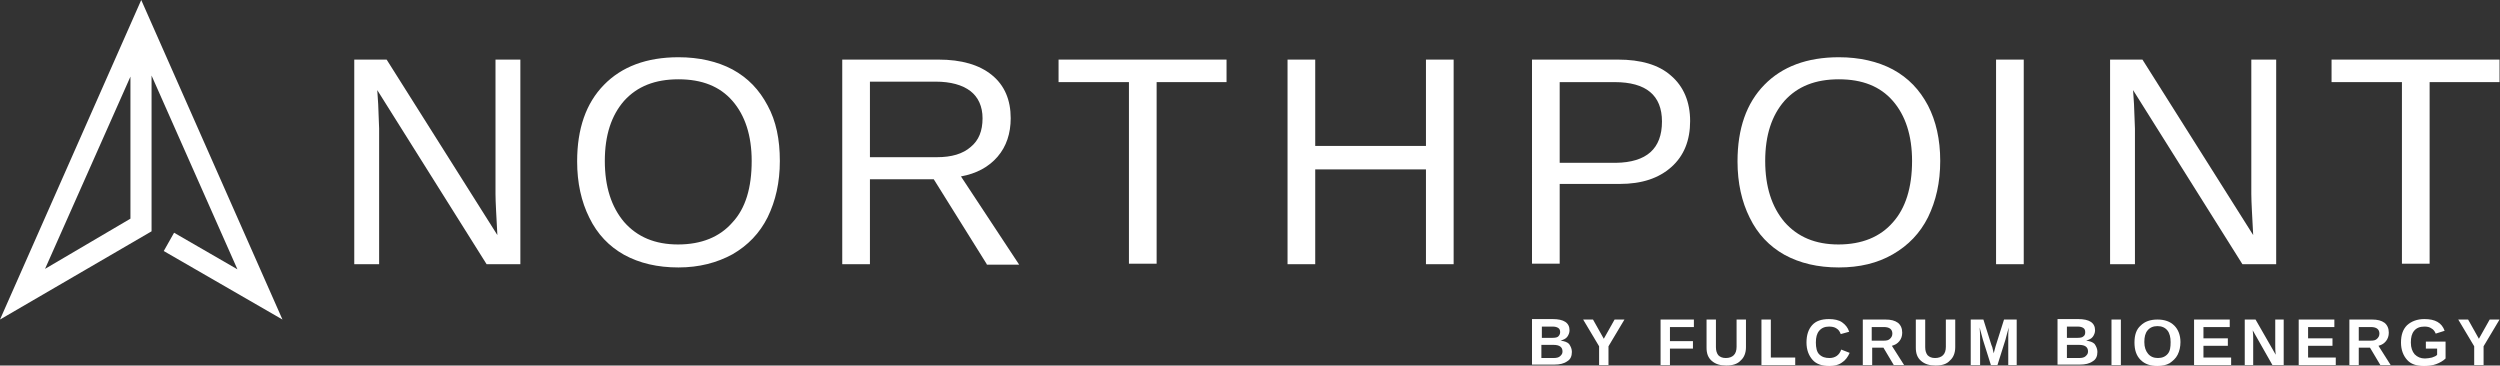 <?xml version="1.0" encoding="utf-8"?>
<!-- Generator: Adobe Illustrator 26.4.1, SVG Export Plug-In . SVG Version: 6.00 Build 0)  -->
<svg version="1.1" id="Layer_1" xmlns="http://www.w3.org/2000/svg" xmlns:xlink="http://www.w3.org/1999/xlink" x="0px" y="0px"
	 width="532.8px" height="77.9px" viewBox="0 0 532.8 77.9" style="enable-background:new 0 0 532.8 77.9;" xml:space="preserve">
<rect x="0" y="0" width="532.8" height="77.9" fill="#333333" stroke="none"/>
<style type="text/css">
	.st0{fill:#939598;}
	.st1{fill-rule:evenodd;clip-rule:evenodd;fill:#939598;}
	.st2{fill:#6F7173;}
	.st3{fill:#B6B8BA;}
	.st4{fill:#D4D5D7;}
	.st5{fill:#AFB1B4;}
	.st6{fill:#ACAFB8;}
	.st7{clip-path:url(#SVGID_00000074428181320883252860000003666644613197912721_);fill:#939598;}
	.st8{clip-path:url(#SVGID_00000048474367597579825030000013114938178920076464_);}
	.st9{fill:#FFFFFF;}
	.st10{clip-path:url(#SVGID_00000147188843159257935480000009610597211410636189_);fill:#939598;}
	.st11{clip-path:url(#SVGID_00000098923345608094681680000013568072150309959842_);fill:#939598;}
	.st12{clip-path:url(#SVGID_00000073698614312889420290000008485649836236997030_);fill:#939598;}
	.st13{clip-path:url(#SVGID_00000158002546140939138930000009589360857148409273_);fill:#939598;}
	.st14{clip-path:url(#SVGID_00000081605592196644751540000015874695889736607420_);fill:#939598;}
	.st15{clip-path:url(#SVGID_00000088129331370556771610000006756911631974648767_);fill:#939598;}
	.st16{clip-path:url(#SVGID_00000039848168912219540950000005710553986232035727_);fill:#939598;}
	.st17{clip-path:url(#SVGID_00000036954217301781855140000003167902925979060123_);fill:#939598;}
	.st18{clip-path:url(#SVGID_00000074414775385754213170000002345657001183358645_);fill:#939598;}
</style>
<g>
	<g>
		<path class="st9" d="M0,68.1L30.1,0l30.1,68.1L34.9,53.5l2.2-3.9l13.5,7.8L32.3,16.1v33.2L0,68.1z M27.9,16.1L9.6,57.3l18.2-10.7
			V16.1z"/>
	</g>
	<g>
		<g>
			<path class="st9" d="M103.7,56.3L80.4,19.2l0.2,3l0.2,5.2v28.9h-5.3V12.7h6.9l23.6,37.4c-0.2-4-0.4-7-0.4-8.8V12.7h5.3v43.6
				H103.7z"/>
			<path class="st9" d="M166.2,34.3c0,4.6-0.9,8.5-2.6,12c-1.7,3.4-4.2,6-7.5,7.9c-3.3,1.8-7.1,2.8-11.5,2.8
				c-4.5,0-8.3-0.9-11.6-2.7c-3.2-1.8-5.7-4.4-7.4-7.9c-1.7-3.4-2.6-7.4-2.6-12c0-7,1.9-12.4,5.7-16.3c3.8-3.9,9.1-5.9,15.9-5.9
				c4.4,0,8.3,0.9,11.5,2.6c3.3,1.8,5.7,4.3,7.5,7.7C165.4,25.8,166.2,29.7,166.2,34.3z M160.2,34.3c0-5.4-1.4-9.7-4.1-12.8
				c-2.7-3.1-6.5-4.6-11.5-4.6c-5,0-8.8,1.5-11.6,4.6c-2.7,3.1-4.1,7.3-4.1,12.8c0,5.5,1.4,9.8,4.1,13c2.8,3.2,6.6,4.8,11.5,4.8
				c5,0,8.9-1.6,11.6-4.7C158.9,44.4,160.2,40,160.2,34.3z"/>
			<path class="st9" d="M210.3,56.3L199,38.2h-13.6v18.1h-5.9V12.7H200c4.9,0,8.7,1.1,11.4,3.3c2.7,2.2,4,5.3,4,9.2
				c0,3.2-0.9,6-2.8,8.2c-1.9,2.2-4.5,3.6-7.8,4.2l12.4,18.8H210.3z M209.4,25.2c0-2.5-0.9-4.5-2.6-5.8c-1.7-1.3-4.2-2-7.4-2h-14
				v16.1h14.3c3.1,0,5.5-0.7,7.2-2.2C208.6,29.9,209.4,27.9,209.4,25.2z"/>
			<path class="st9" d="M246.5,17.5v38.7h-5.9V17.5h-15v-4.8h35.8v4.8H246.5z"/>
			<path class="st9" d="M303.9,56.3V36.1h-23.6v20.2h-5.9V12.7h5.9v18.4h23.6V12.7h5.9v43.6H303.9z"/>
			<path class="st9" d="M360.2,25.8c0,4.1-1.3,7.4-4,9.8c-2.7,2.4-6.3,3.6-11,3.6h-12.8v17h-5.9V12.7h18.3c4.9,0,8.7,1.1,11.3,3.4
				C358.8,18.4,360.2,21.7,360.2,25.8z M354.2,25.9c0-5.6-3.4-8.4-10.1-8.4h-11.7v17.2h12C350.9,34.6,354.2,31.7,354.2,25.9z"/>
			<path class="st9" d="M413.5,34.3c0,4.6-0.9,8.5-2.6,12c-1.7,3.4-4.2,6-7.5,7.9s-7.1,2.8-11.5,2.8c-4.5,0-8.3-0.9-11.6-2.7
				c-3.2-1.8-5.7-4.4-7.4-7.9c-1.7-3.4-2.6-7.4-2.6-12c0-7,1.9-12.4,5.7-16.3c3.8-3.9,9.1-5.9,15.9-5.9c4.4,0,8.3,0.9,11.5,2.6
				c3.3,1.8,5.7,4.3,7.5,7.7C412.6,25.8,413.5,29.7,413.5,34.3z M407.5,34.3c0-5.4-1.4-9.7-4.1-12.8c-2.7-3.1-6.5-4.6-11.5-4.6
				c-5,0-8.8,1.5-11.6,4.6c-2.7,3.1-4.1,7.3-4.1,12.8c0,5.5,1.4,9.8,4.1,13c2.8,3.2,6.6,4.8,11.5,4.8c5,0,8.9-1.6,11.6-4.7
				C406.1,44.4,407.5,40,407.5,34.3z"/>
			<path class="st9" d="M425.4,56.3V12.7h5.9v43.6H425.4z"/>
			<path class="st9" d="M477.9,56.3l-23.3-37.1l0.2,3l0.2,5.2v28.9h-5.3V12.7h6.9l23.6,37.4c-0.2-4-0.4-7-0.4-8.8V12.7h5.3v43.6
				H477.9z"/>
			<path class="st9" d="M517.8,17.5v38.7h-5.9V17.5h-15v-4.8h35.8v4.8H517.8z"/>
		</g>
		<g>
			<g>
				<path class="st9" d="M335,75c0,0.9-0.3,1.6-1,2c-0.7,0.5-1.6,0.7-2.7,0.7h-4.8v-9.7h4.4c1.2,0,2.1,0.2,2.7,0.6
					c0.6,0.4,0.9,1,0.9,1.8c0,0.5-0.2,1-0.5,1.4c-0.3,0.4-0.8,0.6-1.4,0.8c0.8,0.1,1.4,0.3,1.8,0.7C334.8,73.9,335,74.4,335,75z
					 M332.5,70.8c0-0.4-0.1-0.7-0.4-0.9c-0.3-0.2-0.7-0.3-1.2-0.3h-2.3V72h2.3c0.6,0,1-0.1,1.2-0.3
					C332.3,71.5,332.5,71.2,332.5,70.8z M333,74.9c0-0.9-0.6-1.4-1.9-1.4h-2.6v2.8h2.6c0.6,0,1.1-0.1,1.4-0.4S333,75.4,333,74.9z"/>
				<path class="st9" d="M342.8,73.8v4h-2v-4l-3.4-5.7h2.1l2.3,4.1l2.3-4.1h2.1L342.8,73.8z"/>
				<path class="st9" d="M355.9,69.7v3h4.9v1.6h-4.9v3.5h-2v-9.7h7.1v1.6H355.9z"/>
				<path class="st9" d="M367.9,77.9c-1.3,0-2.3-0.3-3.1-1s-1.1-1.6-1.1-2.8v-6h2V74c0,0.8,0.2,1.3,0.5,1.7c0.4,0.4,0.9,0.6,1.6,0.6
					c0.7,0,1.3-0.2,1.7-0.6c0.4-0.4,0.6-1,0.6-1.8v-5.8h2v5.9c0,1.2-0.4,2.2-1.1,2.8C370.3,77.6,369.2,77.9,367.9,77.9z"/>
				<path class="st9" d="M375.4,77.8v-9.7h2v8.1h5.2v1.6H375.4z"/>
				<path class="st9" d="M389.9,76.3c1.2,0,2.1-0.6,2.5-1.8l1.8,0.7c-0.4,0.9-0.9,1.6-1.7,2.1c-0.7,0.5-1.6,0.7-2.6,0.7
					c-1.6,0-2.8-0.4-3.6-1.3c-0.8-0.9-1.3-2.1-1.3-3.7c0-1.6,0.4-2.8,1.2-3.7c0.8-0.9,2-1.3,3.6-1.3c1.1,0,2.1,0.2,2.8,0.7
					s1.2,1.1,1.5,2l-1.8,0.5c-0.2-0.5-0.4-0.9-0.9-1.2c-0.4-0.3-1-0.4-1.6-0.4c-0.9,0-1.6,0.3-2.1,0.9c-0.5,0.6-0.7,1.4-0.7,2.5
					c0,1.1,0.2,2,0.7,2.5C388.3,76.1,389,76.3,389.9,76.3z"/>
				<path class="st9" d="M403.6,77.8l-2.2-3.7h-2.4v3.7h-2v-9.7h4.8c1.2,0,2,0.2,2.7,0.7c0.6,0.5,0.9,1.2,0.9,2.1
					c0,0.7-0.2,1.3-0.6,1.8c-0.4,0.5-0.9,0.8-1.6,1l2.6,4.1H403.6z M403.3,71.1c0-0.9-0.6-1.4-1.8-1.4h-2.6v2.9h2.6
					c0.6,0,1-0.1,1.3-0.4S403.3,71.6,403.3,71.1z"/>
				<path class="st9" d="M412.5,77.9c-1.3,0-2.3-0.3-3.1-1s-1.1-1.6-1.1-2.8v-6h2V74c0,0.8,0.2,1.3,0.5,1.7c0.4,0.4,0.9,0.6,1.6,0.6
					c0.7,0,1.3-0.2,1.7-0.6c0.4-0.4,0.6-1,0.6-1.8v-5.8h2v5.9c0,1.2-0.4,2.2-1.1,2.8C414.9,77.6,413.9,77.9,412.5,77.9z"/>
				<path class="st9" d="M428,77.8v-5.9c0-0.1,0-0.3,0-0.4c0-0.1,0-0.7,0.1-1.7c-0.3,1.2-0.6,2.1-0.7,2.6l-1.7,5.4h-1.4l-1.7-5.4
					l-0.7-2.6c0.1,1.1,0.1,1.8,0.1,2.1v5.9H420v-9.7h2.7l1.7,5.4l0.2,0.5l0.3,1.3l0.4-1.5l1.8-5.7h2.7v9.7H428z"/>
				<path class="st9" d="M447,75c0,0.9-0.3,1.6-1,2c-0.7,0.5-1.6,0.7-2.7,0.7h-4.8v-9.7h4.4c1.2,0,2.1,0.2,2.7,0.6
					c0.6,0.4,0.9,1,0.9,1.8c0,0.5-0.2,1-0.5,1.4c-0.3,0.4-0.8,0.6-1.4,0.8c0.8,0.1,1.4,0.3,1.8,0.7C446.8,73.9,447,74.4,447,75z
					 M444.4,70.8c0-0.4-0.1-0.7-0.4-0.9c-0.3-0.2-0.7-0.3-1.2-0.3h-2.3V72h2.3c0.6,0,1-0.1,1.2-0.3
					C444.3,71.5,444.4,71.2,444.4,70.8z M445,74.9c0-0.9-0.6-1.4-1.9-1.4h-2.6v2.8h2.6c0.6,0,1.1-0.1,1.4-0.4S445,75.4,445,74.9z"/>
				<path class="st9" d="M450,77.8v-9.7h2v9.7H450z"/>
				<path class="st9" d="M464.7,72.9c0,1-0.2,1.9-0.6,2.7c-0.4,0.8-1,1.3-1.7,1.8c-0.7,0.4-1.6,0.6-2.6,0.6c-1.5,0-2.7-0.4-3.6-1.3
					c-0.9-0.9-1.3-2.1-1.3-3.7c0-1.6,0.4-2.8,1.3-3.6c0.9-0.9,2.1-1.3,3.6-1.3c1.5,0,2.7,0.4,3.6,1.3
					C464.2,70.2,464.7,71.4,464.7,72.9z M462.6,72.9c0-1-0.2-1.9-0.7-2.5c-0.5-0.6-1.2-0.9-2.1-0.9c-0.9,0-1.6,0.3-2.1,0.9
					c-0.5,0.6-0.7,1.4-0.7,2.5c0,1.1,0.3,1.9,0.8,2.5c0.5,0.6,1.2,0.9,2.1,0.9c0.9,0,1.6-0.3,2.1-0.9S462.6,74,462.6,72.9z"/>
				<path class="st9" d="M467.6,77.8v-9.7h7.6v1.6h-5.6v2.4h5.2v1.6h-5.2v2.5h5.9v1.6H467.6z"/>
				<path class="st9" d="M484.3,77.8l-4.2-7.4c0.1,0.7,0.1,1.3,0.1,1.7v5.7h-1.8v-9.7h2.3l4.3,7.5c-0.1-0.7-0.1-1.3-0.1-1.9v-5.6
					h1.8v9.7H484.3z"/>
				<path class="st9" d="M489.9,77.8v-9.7h7.6v1.6h-5.6v2.4h5.2v1.6h-5.2v2.5h5.9v1.6H489.9z"/>
				<path class="st9" d="M507.3,77.8l-2.2-3.7h-2.4v3.7h-2v-9.7h4.8c1.2,0,2,0.2,2.7,0.7c0.6,0.5,0.9,1.2,0.9,2.1
					c0,0.7-0.2,1.3-0.6,1.8c-0.4,0.5-0.9,0.8-1.6,1l2.6,4.1H507.3z M507.1,71.1c0-0.9-0.6-1.4-1.8-1.4h-2.6v2.9h2.6
					c0.6,0,1-0.1,1.3-0.4S507.1,71.6,507.1,71.1z"/>
				<path class="st9" d="M516.8,76.4c0.5,0,1-0.1,1.5-0.2c0.5-0.2,0.9-0.3,1.1-0.6v-1.3h-2.4v-1.5h4.2v3.6c-0.5,0.5-1.2,0.9-2,1.2
					c-0.8,0.3-1.7,0.4-2.6,0.4c-1.6,0-2.8-0.4-3.6-1.3c-0.8-0.9-1.3-2.1-1.3-3.7c0-1.6,0.4-2.8,1.3-3.7c0.9-0.8,2.1-1.3,3.7-1.3
					c2.3,0,3.7,0.8,4.3,2.5l-1.9,0.6c-0.2-0.5-0.5-0.9-0.9-1.1c-0.4-0.3-0.9-0.4-1.5-0.4c-1,0-1.7,0.3-2.2,0.9
					c-0.5,0.6-0.7,1.4-0.7,2.5c0,1.1,0.3,1.9,0.8,2.5C515.2,76.1,515.9,76.4,516.8,76.4z"/>
				<path class="st9" d="M529.3,73.8v4h-2v-4l-3.4-5.7h2.1l2.3,4.1l2.3-4.1h2.1L529.3,73.8z"/>
			</g>
		</g>
	</g>
</g>
</svg>

